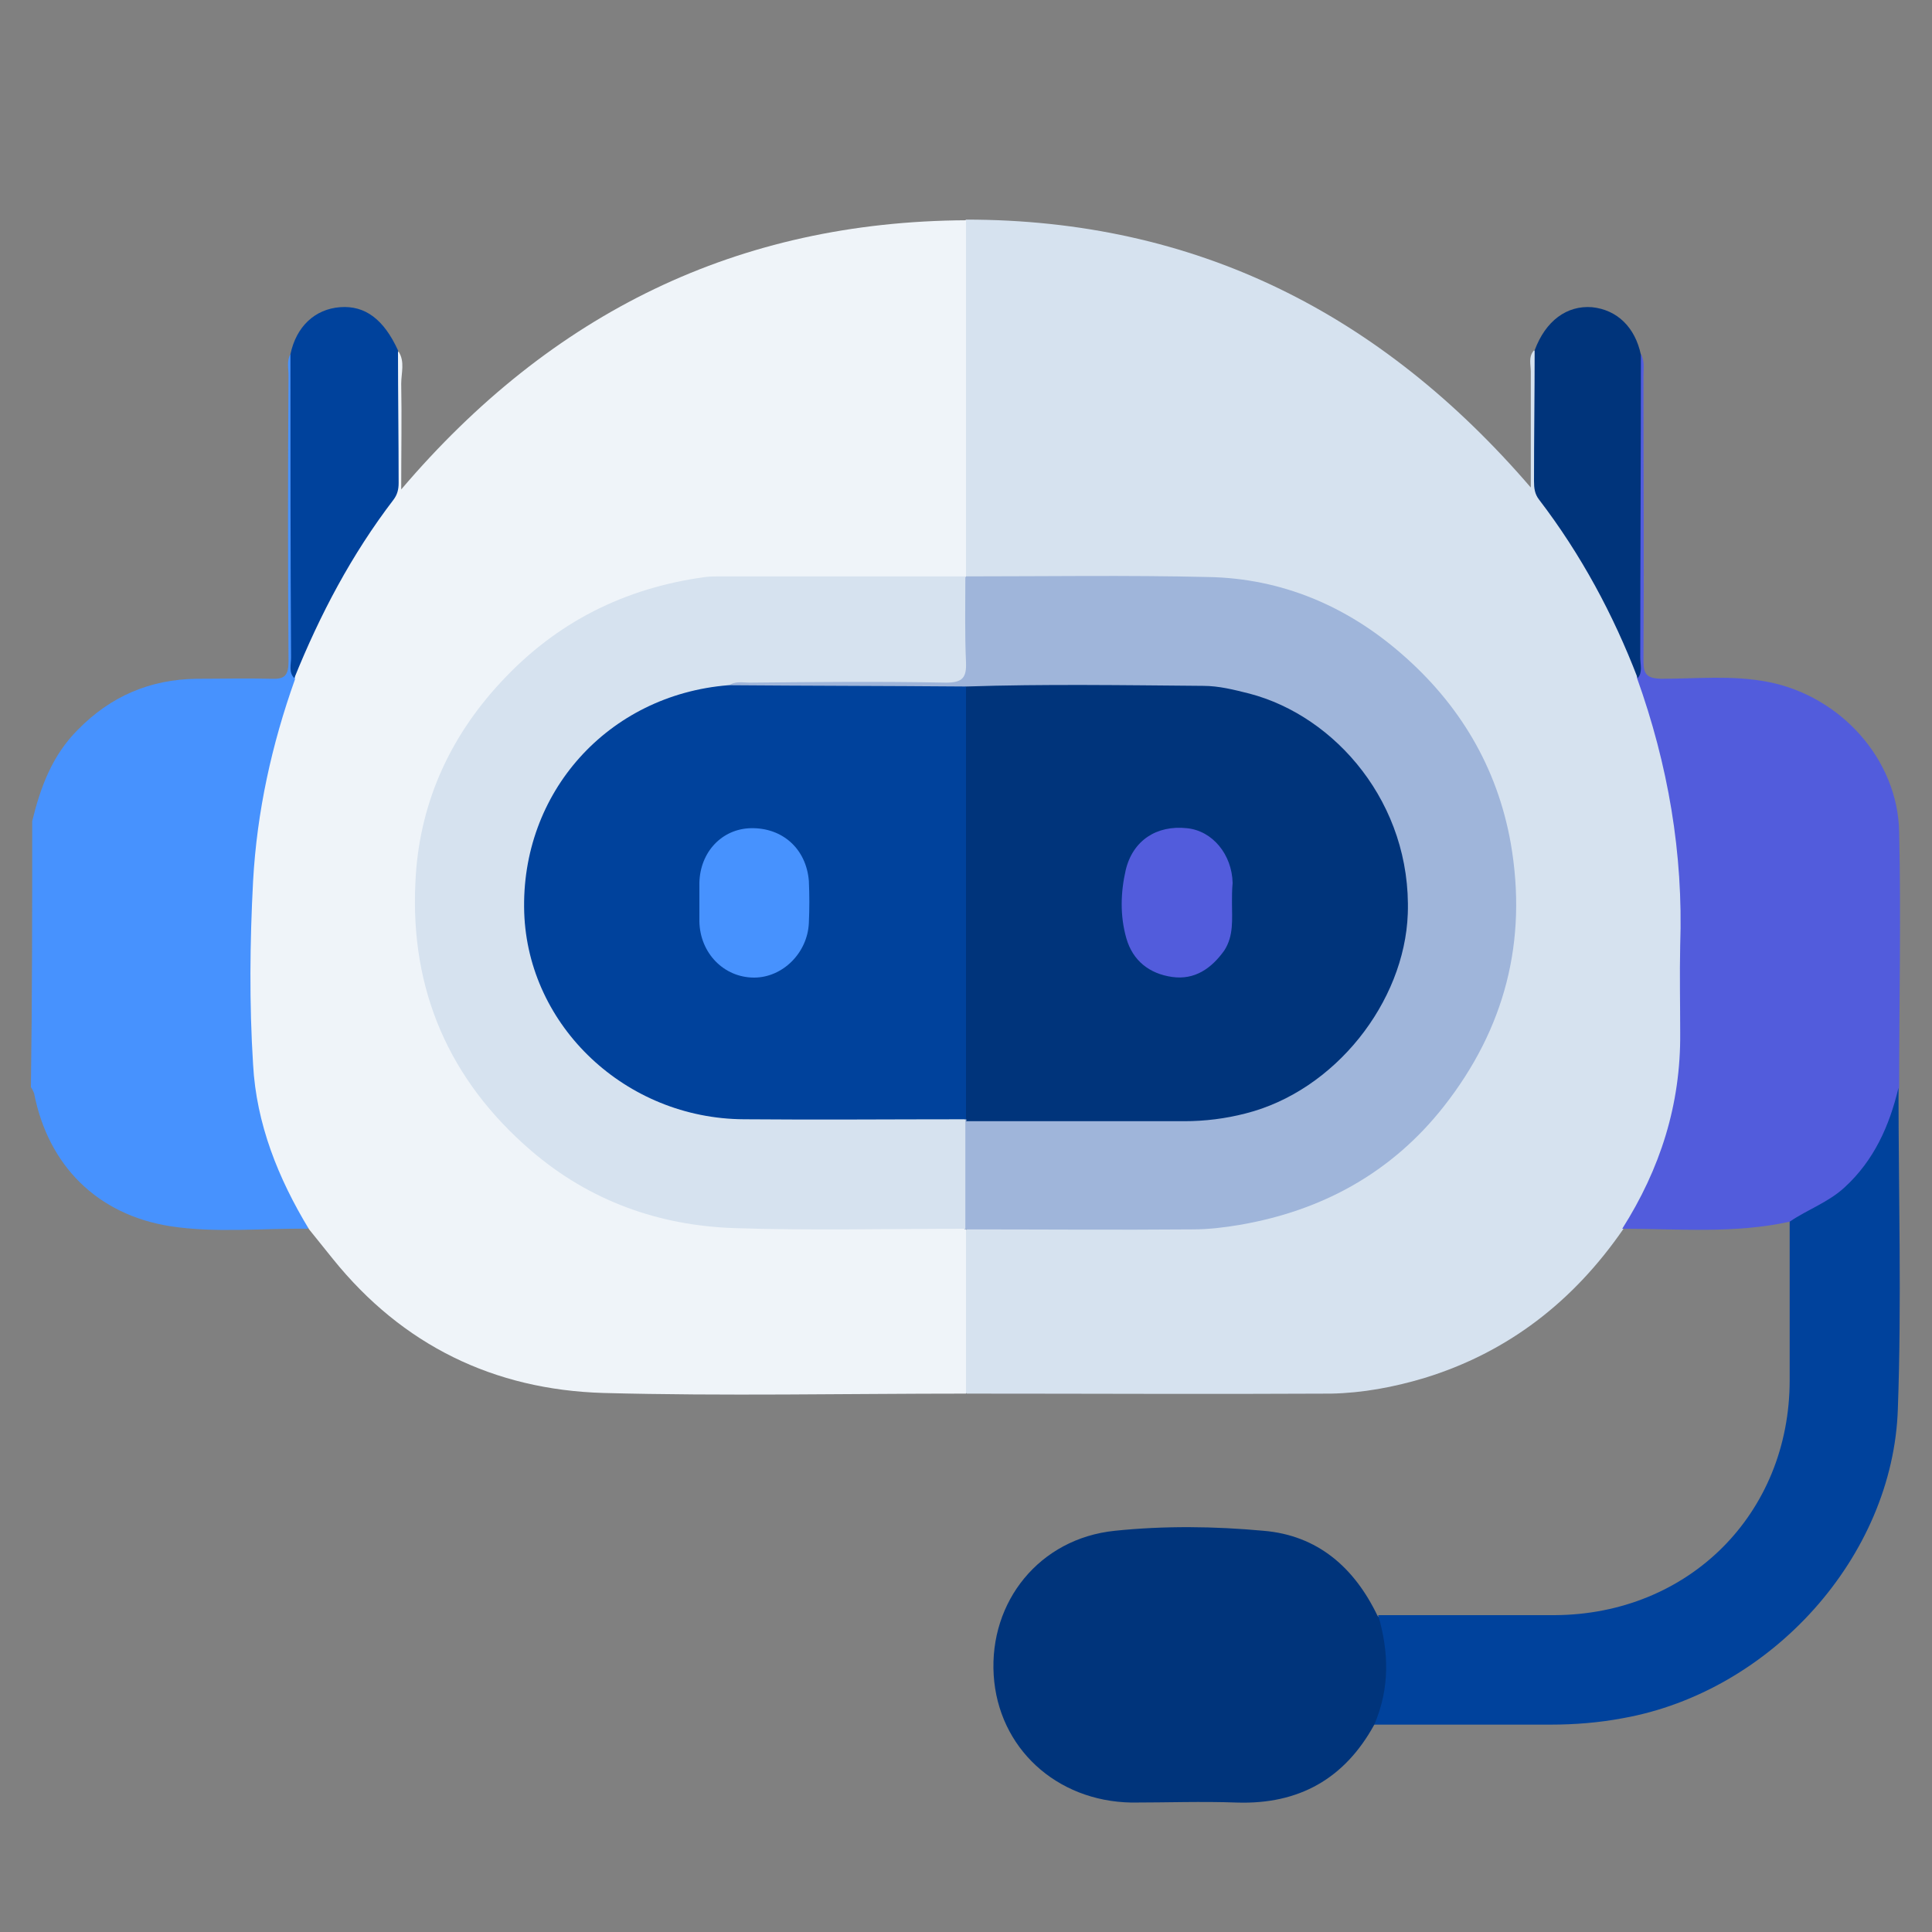<?xml version="1.0" encoding="utf-8"?>
<!-- Generator: Adobe Illustrator 21.0.2, SVG Export Plug-In . SVG Version: 6.00 Build 0)  -->
<svg version="1.1" id="Layer_1" xmlns="http://www.w3.org/2000/svg" xmlns:xlink="http://www.w3.org/1999/xlink" x="0px" y="0px"
	 viewBox="0 0 300 300" style="enable-background:new 0 0 300 300;" xml:space="preserve">
<rect x="0" y="0" width="300" height="300" fill="#808080" stroke="none"/>
<style type="text/css">
	.st0{fill:#4792FE;}
	.st1{fill:#D6E2EF;}
	.st2{fill:#EFF4F9;}
	.st3{fill:#525CDC;}
	.st4{fill:#00347B;}
	.st5{fill:#00429C;}
	.st6{fill:#9FB5DA;}
</style>
<g>
	<path class="st0" d="M5,127.5c1.3-5.3,3.1-10.2,7.1-14.2c5.1-5.2,11.2-7.8,18.4-7.9c3.9,0,7.7-0.1,11.6,0c2.1,0.1,2.7-0.5,2.7-2.7
		c-0.1-14.8-0.1-29.6,0-44.4c0-1.1-0.3-2.3,0.3-3.3c1.4,1.3,1,3,1,4.5c0,14.6,0.1,29.1-0.1,43.7c0,0.6,0,1.1,0.1,1.7
		c0,2.6-1.1,4.9-1.8,7.4c-3.1,10.7-4.7,21.5-4.6,32.6c0.1,7.3-0.5,14.7,0.4,22c0.9,7.3,3.2,14.1,6.7,20.5c0.6,1,1.5,2,1,3.4
		c-7.1-0.1-14.3,0.7-21.4-0.4c-11.3-1.8-18.9-9.4-21.1-20.6c-0.1-0.3-0.3-0.7-0.5-1C5,155,5,141.3,5,127.5z"/>
	<path class="st1" d="M150,34.1c35.6,0,64.4,14.5,87.7,41.6c0-6.2,0-12.1,0-18c0-1.1-0.4-2.3,0.5-3.3c1.1,0.9,0.9,2.2,0.9,3.4
		c0,4.7,0.2,9.4,0,14.1c-0.1,3.2,0.8,5.8,2.7,8.3c5.1,6.8,9,14.3,12.2,22.2c0.4,1,0.8,1.9,1,2.9c3.3,7.5,5,15.4,6,23.5
		c1.6,13.2,1.4,26.5,0.3,39.8c-0.6,7.3-3.5,13.8-7,20.1c-0.5,0.9-1.2,1.7-2.2,2.1c-7.7,11.2-17.9,19.2-31,23.2
		c-4.7,1.4-9.5,2.3-14.4,2.4c-18.9,0.1-37.7,0-56.6,0c-0.7-0.7-0.9-1.6-0.9-2.6c-0.1-6.9-0.1-13.8,0-20.7c0-0.6,0.1-1.1,0.4-1.6
		c1-1.6,2.6-1.3,4.1-1.3c9.9,0,19.8,0,29.7,0c27.2,0,48.5-18.7,51.2-45.8c1.4-14.1-3-26.7-12.4-37.3c-8.2-9.3-18.5-14.7-30.8-16.4
		c-1.6-0.2-3.2-0.3-4.8-0.3c-10.9,0-21.7,0-32.6,0c-1.5,0-3.3,0.4-4.4-1.3c-0.6-1.4-0.4-2.8-0.4-4.2c0-15.4,0-30.8,0-46.2
		C149,37.1,148.8,35.4,150,34.1z"/>
	<path class="st2" d="M150,190.9c0,8.5,0,17,0,25.5c-18.8,0-37.5,0.4-56.3-0.1c-17-0.5-31.2-7.4-42-20.8c-1.2-1.5-2.5-3.1-3.7-4.6
		c-4.8-7.9-8.2-16.4-8.7-25.6c-0.6-9.5-0.5-19,0-28.5c0.6-10.8,2.9-21.2,6.5-31.3c-0.2-2.3,0.9-4.2,1.8-6.2c3.3-7.1,7-14,11.7-20.3
		c1.2-1.6,1.7-3.3,1.7-5.2c0-5.3,0-10.6,0-15.8c0-1.2-0.3-2.5,0.9-3.4c1,1.6,0.4,3.3,0.4,5c0.1,5.2,0,10.4,0,16.4
		c23.4-27.5,52.3-41.6,87.7-41.8c0,18.5,0,37,0,55.5c-0.1,0.1-0.2,0.2-0.3,0.3c-1.2,0.6-2.6,0.4-3.9,0.5c-10.5,0-20.9,0-31.4,0
		c-24.1,0-45.4,18.8-48.5,42.7c-2.1,16.3,2.7,30.3,13.8,42c7.9,8.3,17.9,13.2,29.4,14.5c12,1.3,24.1,0.3,36.2,0.6
		c1.5,0,3-0.2,4.5,0.4C149.7,190.7,149.9,190.8,150,190.9z"/>
	<path class="st3" d="M251.9,190.8c5.9-9.3,9.1-19.3,9-30.4c0-4.5-0.1-9.1,0-13.6c0.5-14.3-1.9-28.1-6.7-41.5
		c-1-15.4-0.2-30.9-0.4-46.3c0-1.4-0.2-2.9,1-4c0.6,1,0.4,2.2,0.4,3.3c0,14.8,0.1,29.6,0,44.4c0,2.1,0.6,2.6,2.7,2.7
		c5.6,0,11.1-0.6,16.7,0.5c11.2,2.2,20.1,12,20.3,23.3c0.3,13.2,0,26.4,0,39.6c-0.8,9.5-5.8,16-14.3,20.1c-0.8,0.4-1.6,0.9-2.7,0.8
		C269.3,191.6,260.6,190.8,251.9,190.8z"/>
	<path class="st4" d="M213.4,267.8c-4.6,8.4-11.7,12.4-21.3,12.1c-5.5-0.2-10.9,0-16.4,0c-11.7-0.2-20.7-8.5-21.4-19.8
		c-0.7-11.4,7.1-21.2,18.8-22.4c7.7-0.8,15.5-0.7,23.1,0c8.4,0.7,14.1,5.7,17.7,13.2c0.9,0.9,1.5,1.9,1.7,3.2
		c0.4,3.8,0.6,7.6-0.5,11.4C214.8,266.4,214.5,267.3,213.4,267.8z"/>
	<path class="st5" d="M213.4,267.8c2.4-5.6,2.3-11.2,0.6-17c9.1,0,18.3,0,27.4,0c20.8-0.1,36.5-15.7,36.5-36.5c0-8.2,0-16.4,0-24.6
		c2.8-1.9,6-3,8.5-5.3c4.6-4.2,7-9.6,8.4-15.5c0,16.6,0.5,33.2-0.1,49.8c-0.7,23-19.7,44-42.7,48.1c-3.7,0.7-7.5,1-11.2,1
		C231.7,267.8,222.5,267.8,213.4,267.8z"/>
	<path class="st5" d="M61.8,54.4c0,6.9,0.1,13.7,0.1,20.6c0,1-0.2,1.8-0.8,2.6c-6.5,8.5-11.4,17.8-15.4,27.7
		c-0.9-0.9-0.5-2.1-0.5-3.2c-0.1-15.7-0.1-31.4-0.1-47.1c0.9-4.3,3.8-7,7.7-7.3C56.7,47.4,59.6,49.6,61.8,54.4z"/>
	<path class="st4" d="M254.8,55.1c0,15.7-0.1,31.4-0.1,47c0,1.1,0.4,2.3-0.4,3.2c-3.8-9.9-8.8-19.2-15.3-27.7
		c-0.7-0.9-0.8-1.8-0.8-2.9c0-6.8,0.1-13.5,0.1-20.3c1.7-4.6,5-7,8.9-6.7C251.1,48.1,253.9,50.8,254.8,55.1z"/>
	<path class="st6" d="M150,89.5c12.5,0,25.1-0.2,37.6,0.1c11.4,0.2,21.5,4.5,30,11.9c9,7.8,14.9,17.6,17,29.5
		c2.6,15.1-0.9,28.7-10.4,40.8c-8.1,10.3-18.9,16.2-31.7,18.4c-2.4,0.4-4.8,0.7-7.3,0.7c-11.8,0.1-23.6,0-35.4,0c0,0,0,0,0,0
		c-0.4-0.4-0.7-0.9-0.7-1.5c-0.1-5-0.6-10.1,0.3-15.1c1.1-1.5,2.7-1.2,4.1-1.2c10.2,0,20.4,0,30.6,0c16.2,0,29.8-11.3,33-27.3
		c2.9-15-5.7-30.5-20.5-36.4c-3.2-1.3-6.6-2.1-10.2-2.1c-12.4,0.1-24.7,0-37.1,0c-11,0.2-22,0-33,0.1c-1.1,0-2.3,0-3.2-0.7
		c0.2-1.9,1.8-1.5,2.9-1.6c3.8-0.1,7.5-0.1,11.3-0.1c6.1,0,12.2,0,18.3,0c2.9,0,3.2-0.3,3.2-3.3c0.1-2.9,0-5.8,0-8.7
		C149.1,91.8,149.1,90.5,150,89.5L150,89.5z"/>
	<path class="st1" d="M149.9,173.9c0,5.6,0,11.3,0,16.9c-12,0-24,0.3-35.9-0.1c-11.7-0.4-22.4-4.2-31.5-12c-12.8-11-18.8-25-18-41.6
		c0.5-11.9,5.1-22.4,13.3-31.2c8.6-9.3,19.2-14.6,31.7-16.3c0.8-0.1,1.7-0.1,2.5-0.1c12.6,0,25.3,0,37.9,0c0,4.4-0.1,8.9,0.1,13.3
		c0.1,2.4-0.5,3.2-3.1,3.2c-10.2-0.2-20.3-0.1-30.5,0c-1.1,0-2.3-0.3-3.3,0.5c-0.8,1-2,0.9-3.1,1.1c-9.1,1.8-16.5,6.2-21.9,13.8
		c-10.6,15.2-6.5,36.1,9.1,46.2c5.7,3.7,12,5.4,18.7,5.5c9.9,0.1,19.8,0,29.7,0c1.3,0,2.7-0.2,3.9,0.5
		C149.7,173.7,149.8,173.8,149.9,173.9z"/>
	<path class="st4" d="M150,106.6c12.2-0.4,24.5-0.2,36.8-0.1c2.5,0,4.8,0.6,7.2,1.2c13.4,3.5,25.2,17.1,24.6,34.2
		c-0.5,13.7-11.3,27.5-25.2,31c-3.1,0.8-6.3,1.2-9.5,1.2c-11.3,0-22.6,0-33.9,0c0,0,0.1-0.2,0.1-0.2c-1.1-1-1-2.4-1-3.7
		c0-19.9,0-39.9,0-59.8C149,109,149,107.6,150,106.6z"/>
	<path class="st5" d="M150,106.6c0,22.4,0,44.8,0,67.2c-11.5,0-23,0.1-34.5,0c-18.3-0.1-33.5-14.4-34.1-32.1
		c-0.6-18.6,13-33.8,31.7-35.3C125.4,106.5,137.7,106.5,150,106.6z"/>
	<path class="st3" d="M191.3,140.2c0,2.5,0.3,5.1-1.2,7.4c-2,2.8-4.6,4.6-8.1,4.1c-3.5-0.5-6.1-2.5-7.1-6c-1-3.5-0.9-7.1-0.1-10.6
		c1.1-4.6,4.8-7,9.5-6.5c4,0.4,7,4.1,7.1,8.5C191.3,138.2,191.3,139.2,191.3,140.2z"/>
	<path class="st0" d="M108.6,139.9c0-0.9,0-1.9,0-2.8c0.1-4.8,3.5-8.4,8-8.5c4.9-0.1,8.6,3.2,9,8.2c0.1,2.2,0.1,4.3,0,6.5
		c-0.2,4.7-4.1,8.5-8.5,8.5c-4.7,0-8.4-3.8-8.5-8.7C108.6,142,108.6,140.9,108.6,139.9z"/>
</g>
</svg>
